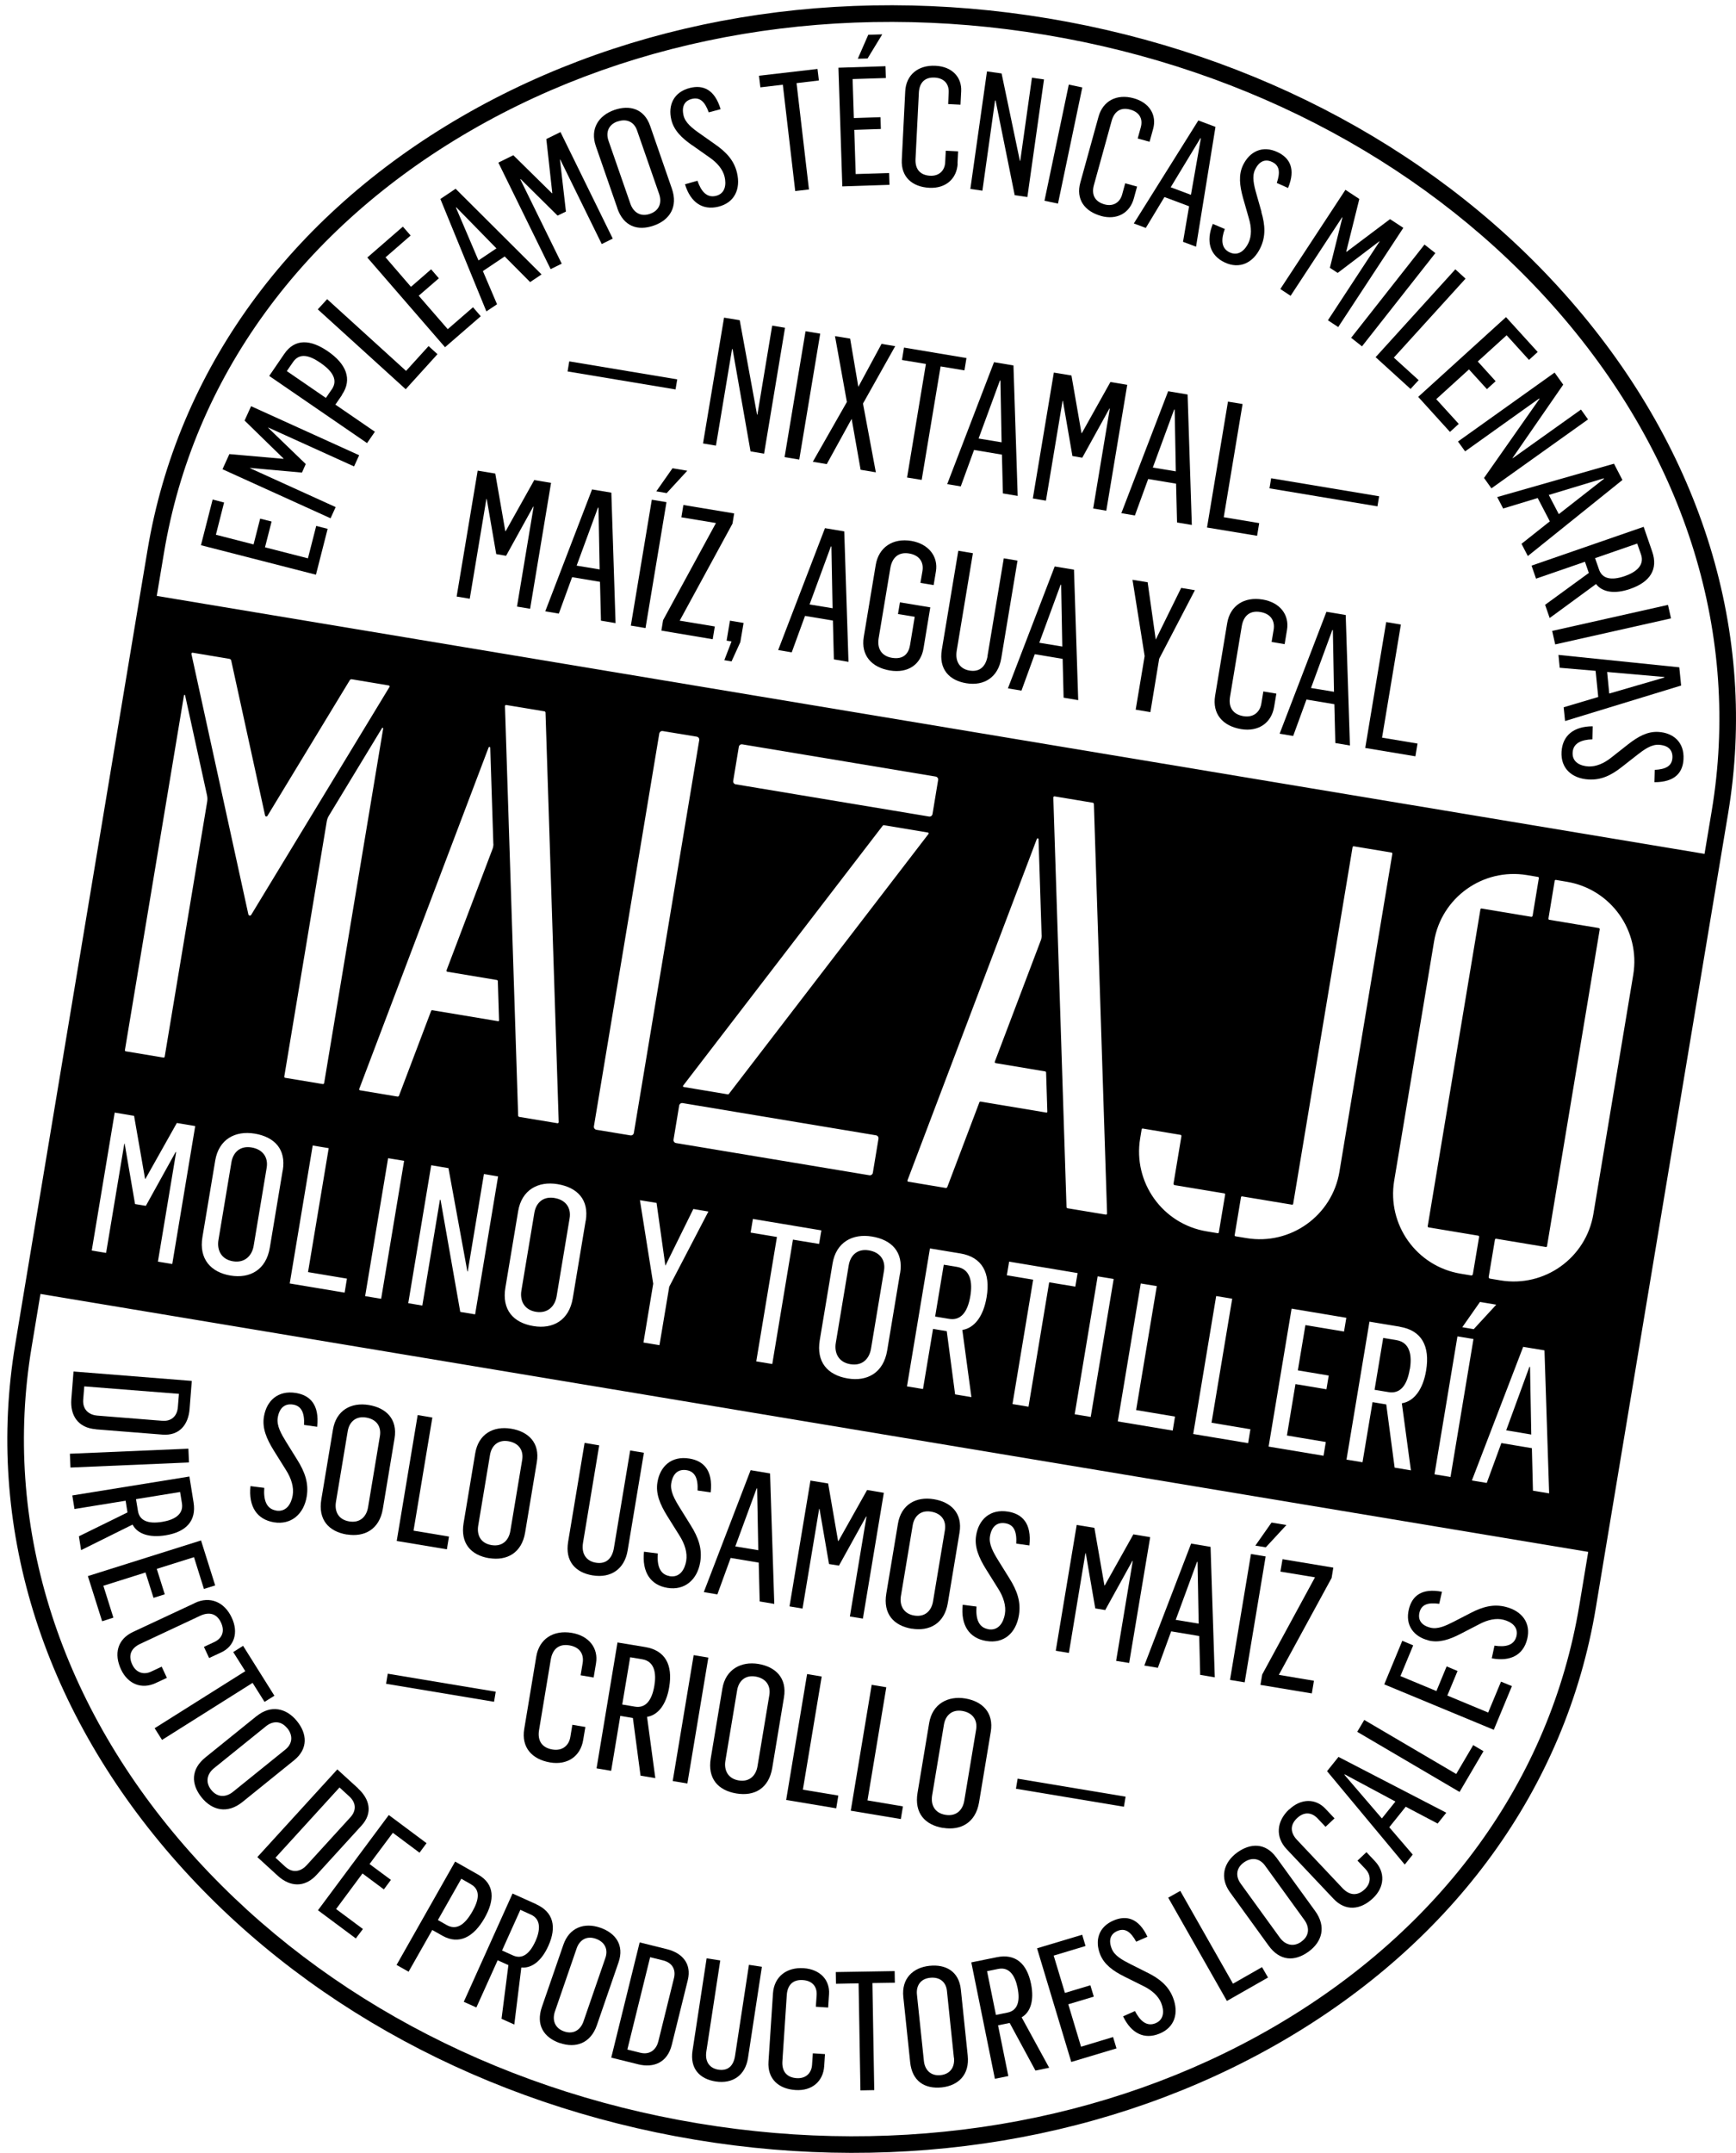 <svg width="167" height="207" viewBox="0 0 167 207" fill="none" xmlns="http://www.w3.org/2000/svg">
<g id="Group">
<path id="Vector" d="M26.558 145.237C25.593 145.076 25.339 144.179 25.424 143.061L24.095 142.892C23.892 144.847 24.713 146.1 26.355 146.371C27.997 146.642 29.224 145.592 29.504 143.899C29.715 142.63 29.343 141.538 28.564 140.31L27.548 138.677C27.041 137.856 26.592 137.068 26.719 136.307C26.88 135.342 27.421 134.927 28.2 135.054C28.979 135.181 29.309 135.816 29.25 137.009L30.511 137.187C30.748 135.045 29.808 134.157 28.471 133.936C26.719 133.649 25.635 134.707 25.39 136.213C25.204 137.314 25.644 138.347 26.329 139.455L27.489 141.309C28.031 142.147 28.285 143.01 28.158 143.772C28.022 144.585 27.548 145.414 26.55 145.245L26.558 145.237Z" fill="black"/>
<path id="Vector_2" d="M33.365 147.539C35.067 147.818 36.497 147.048 36.827 145.084L37.953 138.313C38.266 136.442 37.132 135.367 35.49 135.096C33.772 134.808 32.333 135.604 32.028 137.466L30.911 144.17C30.589 146.109 31.605 147.251 33.365 147.548V147.539ZM33.45 137.61C33.594 136.747 34.203 136.129 35.219 136.298C36.235 136.467 36.692 137.17 36.548 138.076L35.405 144.932C35.261 145.795 34.66 146.464 33.594 146.286C32.527 146.109 32.172 145.296 32.316 144.416L33.45 137.61Z" fill="black"/>
<path id="Vector_3" d="M43.192 147.742L39.781 147.175L41.592 136.298L40.179 136.061L38.164 148.165L42.989 148.969L43.192 147.742Z" fill="black"/>
<path id="Vector_4" d="M47.053 149.816C48.754 150.095 50.185 149.325 50.515 147.361L51.641 140.59C51.954 138.719 50.82 137.644 49.178 137.373C47.459 137.085 46.02 137.881 45.715 139.743L44.598 146.447C44.276 148.385 45.292 149.528 47.053 149.824V149.816ZM47.138 139.887C47.281 139.024 47.891 138.406 48.907 138.575C49.905 138.744 50.379 139.447 50.236 140.353L49.093 147.209C48.949 148.072 48.348 148.741 47.281 148.563C46.215 148.385 45.859 147.573 46.003 146.693L47.138 139.887Z" fill="black"/>
<path id="Vector_5" d="M57.016 151.475C58.768 151.763 60.08 150.866 60.376 149.088L61.942 139.684L60.621 139.464L59.055 148.851C58.895 149.799 58.353 150.425 57.32 150.256C56.491 150.121 55.898 149.494 56.084 148.343L57.642 138.973L56.237 138.736L54.654 148.242C54.341 150.129 55.365 151.204 57.007 151.475H57.016Z" fill="black"/>
<path id="Vector_6" d="M64.413 151.543C63.449 151.382 63.195 150.485 63.279 149.367L61.95 149.198C61.747 151.153 62.568 152.406 64.21 152.677C65.853 152.948 67.08 151.898 67.359 150.205C67.571 148.936 67.198 147.844 66.42 146.616L65.404 144.983C64.896 144.162 64.447 143.375 64.574 142.613C64.735 141.648 65.277 141.233 66.056 141.36C66.834 141.487 67.165 142.122 67.105 143.315L68.367 143.493C68.603 141.351 67.664 140.463 66.326 140.243C64.574 139.955 63.491 141.013 63.245 142.52C63.059 143.62 63.499 144.653 64.185 145.762L65.345 147.615C65.886 148.453 66.14 149.317 66.013 150.078C65.878 150.891 65.404 151.721 64.405 151.551L64.413 151.543Z" fill="black"/>
<path id="Vector_7" d="M70.304 149.799L72.987 150.248L73.08 153.98L74.485 154.217L74.079 141.673L72.208 141.36L67.705 153.083L69.009 153.303L70.287 149.799H70.304ZM72.784 143.112H72.835L72.945 149.054L70.735 148.69L72.784 143.12V143.112Z" fill="black"/>
<path id="Vector_8" d="M78.802 145.076L78.836 145.084L79.75 150.383L80.706 150.536L83.322 145.812L83.356 145.821L81.756 155.428L83.009 155.631L85.023 143.535L83.415 143.264L80.656 148.174H80.622L79.665 142.638L77.964 142.359L75.949 154.455L77.202 154.666L78.802 145.076Z" fill="black"/>
<path id="Vector_9" d="M87.715 156.596C89.416 156.875 90.847 156.105 91.177 154.141L92.303 147.37C92.616 145.499 91.482 144.424 89.84 144.153C88.121 143.865 86.682 144.661 86.378 146.523L85.26 153.227C84.939 155.166 85.954 156.308 87.715 156.605V156.596ZM87.8 146.659C87.944 145.795 88.553 145.177 89.569 145.347C90.585 145.516 91.042 146.219 90.898 147.124L89.755 153.981C89.611 154.844 89.01 155.513 87.944 155.335C86.911 155.166 86.522 154.345 86.665 153.464L87.8 146.659Z" fill="black"/>
<path id="Vector_10" d="M95.072 156.647C94.107 156.486 93.853 155.589 93.938 154.471L92.609 154.302C92.405 156.257 93.227 157.51 94.869 157.781C96.587 158.069 97.738 157.002 98.017 155.309C98.229 154.04 97.857 152.948 97.078 151.72L96.062 150.087C95.554 149.266 95.106 148.479 95.233 147.717C95.393 146.752 95.935 146.337 96.714 146.464C97.526 146.599 97.823 147.226 97.763 148.419L99.025 148.597C99.262 146.455 98.322 145.567 96.985 145.347C95.233 145.059 94.149 146.117 93.904 147.624C93.717 148.724 94.158 149.757 94.843 150.866L96.003 152.719C96.545 153.557 96.799 154.421 96.671 155.182C96.536 155.995 96.062 156.825 95.063 156.655L95.072 156.647Z" fill="black"/>
<path id="Vector_11" d="M104.415 149.342L104.449 149.35L105.363 154.649L106.32 154.81L108.935 150.078L108.969 150.087L107.369 159.694L108.622 159.897L110.645 147.801L109.028 147.53L106.277 152.44H106.243L105.278 146.904L103.577 146.625L101.562 158.721L102.824 158.932L104.415 149.342Z" fill="black"/>
<path id="Vector_12" d="M112.679 156.858L115.362 157.307L115.455 161.04L116.86 161.277L116.454 148.732L114.583 148.419L110.08 160.143L111.384 160.363L112.662 156.858H112.679ZM115.15 150.171H115.201L115.311 156.114L113.102 155.75L115.15 150.18V150.171Z" fill="black"/>
<path id="Vector_13" d="M123.75 146.633L122.319 146.396L120.762 148.614L121.769 148.775L123.75 146.633Z" fill="black"/>
<path id="Vector_14" d="M120.341 149.419L118.324 161.525L119.735 161.761L121.753 149.654L120.341 149.419Z" fill="black"/>
<path id="Vector_15" d="M126.398 161.607L123.021 161.04L128.1 151.72L128.261 150.73L123.377 149.917L123.173 151.111L126.5 151.661L121.421 161.006L121.252 162.005L126.195 162.826L126.398 161.607Z" fill="black"/>
<path id="Vector_16" d="M37.302 160.929L37.141 161.897L47.527 163.628L47.689 162.659L37.302 160.929Z" fill="black"/>
<path id="Vector_17" d="M52.918 169.462C54.585 169.742 55.846 168.87 56.1 167.304L56.312 166.051L55.059 165.839L54.864 167.024C54.729 167.82 54.111 168.379 53.146 168.218C52.181 168.057 51.673 167.414 51.859 166.33L52.985 159.559C53.138 158.661 53.679 158.018 54.78 158.204C55.779 158.374 56.193 159.051 56.049 159.914L55.855 161.082L57.108 161.294L57.336 159.923C57.573 158.501 56.693 157.29 55 157.002C53.214 156.706 51.868 157.595 51.589 159.279L50.429 166.254C50.141 168.006 51.165 169.166 52.926 169.462H52.918Z" fill="black"/>
<path id="Vector_18" d="M59.681 164.984L60.883 165.188L61.619 170.732L63.041 170.969L62.245 165.077C63.286 164.917 64.099 163.918 64.378 162.208C64.734 160.066 63.989 158.687 62.068 158.365L59.401 157.925L57.387 170.029L58.792 170.266L59.672 164.984H59.681ZM60.62 159.347L61.788 159.542C62.973 159.736 63.151 160.904 62.948 162.089C62.703 163.545 62.076 164.265 61.077 164.096L59.858 163.892L60.62 159.347Z" fill="black"/>
<path id="Vector_19" d="M66.73 159.144L64.713 171.25L66.124 171.485L68.141 159.379L66.73 159.144Z" fill="black"/>
<path id="Vector_20" d="M74.29 169.979L75.416 163.207C75.729 161.336 74.595 160.261 72.953 159.99C71.311 159.719 69.796 160.498 69.491 162.36L68.374 169.064C68.052 171.003 69.068 172.145 70.828 172.442C72.589 172.738 73.96 171.951 74.29 169.987V169.979ZM72.868 169.835C72.724 170.698 72.123 171.367 71.057 171.189C70.024 171.02 69.635 170.199 69.779 169.318L70.913 162.513C71.057 161.649 71.666 161.031 72.682 161.201C73.681 161.37 74.155 162.073 74.011 162.978L72.868 169.835Z" fill="black"/>
<path id="Vector_21" d="M79.047 161.201L77.641 160.964L75.627 173.068L80.443 173.872L80.646 172.645L77.235 172.078L79.047 161.201Z" fill="black"/>
<path id="Vector_22" d="M83.856 161.996L81.842 174.101L86.658 174.905L86.861 173.686L83.45 173.11L85.261 162.233L83.856 161.996Z" fill="black"/>
<path id="Vector_23" d="M90.721 175.751C92.422 176.031 93.853 175.26 94.183 173.297L95.309 166.525C95.622 164.654 94.488 163.579 92.845 163.308C91.203 163.038 89.688 163.816 89.383 165.679L88.266 172.382C87.945 174.321 88.96 175.464 90.721 175.76V175.751ZM90.805 165.822C90.949 164.959 91.559 164.341 92.575 164.51C93.573 164.68 94.047 165.382 93.903 166.288L92.761 173.144C92.617 174.008 92.016 174.676 90.949 174.499C89.883 174.321 89.527 173.508 89.671 172.628L90.805 165.822Z" fill="black"/>
<path id="Vector_24" d="M97.894 171.021L97.732 171.989L108.119 173.72L108.28 172.752L97.894 171.021Z" fill="black"/>
<path id="Vector_25" d="M9.232 137.432L15.631 137.94C17.256 138.067 18.12 136.984 18.238 135.477L18.45 132.777L7.073 131.871L6.862 134.538C6.743 136.07 7.48 137.289 9.232 137.424V137.432ZM17.214 134.021L17.112 135.282C17.036 136.273 16.376 136.671 15.614 136.611L9.359 136.112C8.69 136.061 7.92 135.646 8.005 134.563L8.106 133.302L17.223 134.021H17.214Z" fill="black"/>
<path id="Vector_26" d="M18.122 139.291L6.723 139.778L6.779 141.106L18.179 140.618L18.122 139.291Z" fill="black"/>
<path id="Vector_27" d="M7.167 145.093L12.085 144.297L12.262 145.423L7.59 147.717L7.802 149.046L12.753 146.591C13.202 147.463 14.319 147.878 15.919 147.624C17.908 147.302 18.907 146.235 18.619 144.449L18.221 141.969L6.955 143.789L7.167 145.101V145.093ZM17.324 143.451L17.502 144.543C17.68 145.651 16.706 146.151 15.597 146.329C14.235 146.549 13.422 146.21 13.27 145.279L13.083 144.145L17.316 143.459L17.324 143.451Z" fill="black"/>
<path id="Vector_28" d="M9.824 155.885L10.908 155.538L9.943 152.474L13.997 151.196L14.768 153.634L15.851 153.295L15.081 150.849L18.661 149.723L19.618 152.779L20.701 152.44L19.338 148.115L8.453 151.543L9.824 155.885Z" fill="black"/>
<path id="Vector_29" d="M18.746 154.133L12.787 156.918C11.297 157.62 10.941 159.017 11.644 160.524C12.313 161.946 13.642 162.454 14.979 161.827L16.054 161.328L15.555 160.253L14.539 160.727C13.862 161.048 13.1 160.871 12.719 160.041C12.33 159.212 12.558 158.492 13.489 158.06L19.271 155.352C20.041 154.996 20.82 155.072 21.26 156.012C21.658 156.867 21.353 157.536 20.616 157.883L19.618 158.348L20.117 159.423L21.294 158.873C22.512 158.306 22.978 156.994 22.292 155.538C21.581 154.014 20.185 153.447 18.746 154.124V154.133Z" fill="black"/>
<path id="Vector_30" d="M22.436 158.848L23.595 160.684L14.877 166.169L15.588 167.295L24.298 161.81L25.449 163.638L26.397 163.046L23.384 158.247L22.436 158.848Z" fill="black"/>
<path id="Vector_31" d="M24.696 164.993L19.778 168.963C18.356 170.105 18.356 171.528 19.397 172.831C20.404 174.075 21.877 174.431 23.325 173.263L28.293 169.251C29.665 168.142 29.546 166.694 28.573 165.492C27.557 164.231 26.067 163.893 24.696 165.001V164.993ZM27.633 166.161C28.226 166.897 28.116 167.685 27.455 168.218L22.419 172.281C21.784 172.797 20.954 172.89 20.32 172.103C19.71 171.341 19.939 170.537 20.59 170.012L25.585 165.983C26.219 165.467 27.023 165.416 27.625 166.169L27.633 166.161Z" fill="black"/>
<path id="Vector_32" d="M34.448 171.951L32.45 170.131L24.756 178.562L26.728 180.364C27.862 181.397 29.276 181.558 30.461 180.263L34.786 175.523C35.887 174.312 35.557 172.975 34.439 171.959L34.448 171.951ZM33.72 174.719L29.488 179.357C29.03 179.857 28.235 180.212 27.431 179.476L26.5 178.621L32.662 171.866L33.593 172.721C34.329 173.39 34.236 174.152 33.72 174.719Z" fill="black"/>
<path id="Vector_33" d="M37.791 176.225L40.356 178.138L41.033 177.224L37.402 174.516L30.588 183.674L34.228 186.383L34.913 185.477L32.332 183.556L34.871 180.136L36.928 181.668L37.605 180.754L35.548 179.23L37.791 176.225Z" fill="black"/>
<path id="Vector_34" d="M38.147 188.931L39.306 189.582L41.583 185.57L42.556 186.12C44.156 187.026 45.578 186.247 46.62 184.41C47.593 182.701 47.61 181.169 46.01 180.254L43.784 178.993L38.155 188.922L38.147 188.931ZM45.291 181.169C46.239 181.702 46.078 182.667 45.451 183.776C44.69 185.113 43.894 185.612 42.971 185.096L42.125 184.614L44.376 180.644L45.299 181.169H45.291Z" fill="black"/>
<path id="Vector_35" d="M51.599 183.098L49.305 182.066L44.615 192.477L45.826 193.019L47.874 188.482L48.907 188.947L48.246 194.111L49.474 194.661L50.151 189.176C51.124 189.278 52.089 188.575 52.75 187.102C53.579 185.265 53.232 183.843 51.581 183.098H51.599ZM51.505 186.654C50.938 187.906 50.21 188.406 49.347 188.016L48.297 187.542L50.058 183.632L51.065 184.089C52.089 184.546 51.962 185.638 51.505 186.662V186.654Z" fill="black"/>
<path id="Vector_36" d="M53.865 196.439C55.38 196.963 56.819 196.472 57.42 194.72L59.502 188.685C60.078 187.018 59.206 185.858 57.742 185.35C56.209 184.825 54.77 185.325 54.195 186.992L52.13 192.968C51.537 194.695 52.29 195.897 53.856 196.447L53.865 196.439ZM53.382 193.408L55.473 187.339C55.735 186.569 56.396 186.095 57.301 186.408C58.19 186.713 58.52 187.441 58.241 188.245L56.133 194.356C55.871 195.127 55.211 195.651 54.263 195.321C53.34 195 53.111 194.196 53.382 193.408Z" fill="black"/>
<path id="Vector_37" d="M61.391 198.487C62.881 198.851 64.201 198.326 64.624 196.616L66.165 190.386C66.554 188.804 65.623 187.779 64.159 187.415L61.535 186.764L58.801 197.844L61.399 198.487H61.391ZM62.542 188.186L63.77 188.49C64.734 188.727 65.022 189.438 64.836 190.192L63.329 196.286C63.169 196.938 62.635 197.632 61.577 197.37L60.35 197.065L62.542 188.186Z" fill="black"/>
<path id="Vector_38" d="M72.047 188.922L70.71 197.674C70.575 198.563 70.084 199.147 69.119 199.003C68.34 198.885 67.781 198.318 67.951 197.234L69.288 188.499L67.976 188.296L66.622 197.158C66.351 198.91 67.316 199.901 68.856 200.138C70.49 200.383 71.7 199.537 71.954 197.878L73.292 189.108L72.056 188.922H72.047Z" fill="black"/>
<path id="Vector_39" d="M79.379 197.505L78.194 197.429L78.118 198.546C78.067 199.3 77.551 199.875 76.636 199.816C75.722 199.757 75.197 199.207 75.265 198.182L75.688 191.809C75.748 190.962 76.188 190.319 77.229 190.387C78.168 190.446 78.617 191.038 78.558 191.851L78.482 192.951L79.667 193.028L79.751 191.732C79.836 190.395 78.913 189.354 77.314 189.244C75.638 189.134 74.469 190.082 74.359 191.665L73.928 198.225C73.818 199.867 74.876 200.857 76.535 200.959C78.101 201.06 79.184 200.138 79.286 198.673L79.362 197.488L79.379 197.505Z" fill="black"/>
<path id="Vector_40" d="M86.065 189.523L80.402 189.616L80.419 190.742L82.595 190.7L82.772 200.993L84.101 200.967L83.924 190.674L86.082 190.641L86.065 189.523Z" fill="black"/>
<path id="Vector_41" d="M89.418 189.015C87.81 189.184 86.718 190.251 86.896 191.995L87.556 198.284C87.742 200.095 88.936 200.874 90.595 200.705C92.186 200.535 93.287 199.494 93.092 197.641L92.432 191.292C92.246 189.54 90.967 188.854 89.427 189.015H89.418ZM91.772 197.861C91.856 198.673 91.484 199.418 90.485 199.528C89.511 199.63 88.961 198.995 88.877 198.165L88.208 191.783C88.123 190.97 88.513 190.268 89.469 190.166C90.409 190.065 91.01 190.581 91.094 191.428L91.763 197.861H91.772Z" fill="black"/>
<path id="Vector_42" d="M97.001 199.621L96.011 194.737L97.128 194.509L99.608 199.088L100.929 198.817L98.279 193.967C99.126 193.485 99.507 192.35 99.185 190.759C98.787 188.778 97.678 187.83 95.901 188.186L93.438 188.685L95.706 199.875L97.01 199.613L97.001 199.621ZM94.953 189.532L96.036 189.312C97.136 189.091 97.67 190.039 97.89 191.14C98.161 192.486 97.856 193.315 96.933 193.51L95.808 193.738L94.953 189.532Z" fill="black"/>
<path id="Vector_43" d="M103.994 196.794L102.767 192.714L105.221 191.978L104.891 190.886L102.445 191.622L101.362 188.033L104.426 187.111L104.104 186.027L99.762 187.331L103.054 198.259L107.405 196.955L107.075 195.863L103.994 196.794Z" fill="black"/>
<path id="Vector_44" d="M110.35 189.659L108.75 188.854C107.946 188.448 107.209 188.042 106.947 187.373C106.608 186.527 106.837 185.934 107.514 185.655C108.225 185.367 108.767 185.723 109.3 186.696L110.383 186.222C109.528 184.411 108.36 184.157 107.184 184.631C105.652 185.249 105.305 186.611 105.838 187.932C106.227 188.897 107.074 189.506 108.157 190.048L109.977 190.954C110.815 191.36 111.433 191.919 111.704 192.587C111.992 193.298 112.017 194.187 111.145 194.543C110.299 194.881 109.664 194.297 109.181 193.366L108.039 193.874C108.826 195.524 110.087 196.125 111.526 195.541C113.024 194.94 113.422 193.535 112.83 192.046C112.381 190.928 111.551 190.251 110.341 189.65L110.35 189.659Z" fill="black"/>
<path id="Vector_45" d="M118.027 192.393L121.98 190.141L121.404 189.142L118.611 190.734L113.54 181.812L112.381 182.464L118.027 192.393Z" fill="black"/>
<path id="Vector_46" d="M122.768 178.587C121.735 177.165 120.288 177.207 119.027 178.113C117.715 179.061 117.3 180.534 118.332 181.956L122.04 187.077C123.115 188.558 124.528 188.634 125.883 187.652C127.178 186.713 127.61 185.257 126.518 183.75L122.768 178.579V178.587ZM125.197 186.688C124.41 187.263 123.614 186.984 123.123 186.315L119.357 181.118C118.874 180.458 118.866 179.653 119.644 179.086C120.406 178.536 121.185 178.68 121.684 179.366L125.477 184.605C125.959 185.265 126.01 186.103 125.189 186.688H125.197Z" fill="black"/>
<path id="Vector_47" d="M124.002 173.982C122.783 175.133 122.682 176.64 123.765 177.791L128.285 182.574C129.419 183.776 130.858 183.666 132.069 182.523C133.212 181.448 133.271 180.017 132.264 178.951L131.451 178.088L130.588 178.9L131.358 179.713C131.874 180.263 131.942 181.033 131.282 181.66C130.621 182.286 129.86 182.294 129.157 181.558L124.772 176.911C124.188 176.293 124.019 175.531 124.772 174.82C125.458 174.168 126.194 174.253 126.753 174.846L127.515 175.65L128.378 174.837L127.49 173.898C126.567 172.924 125.17 172.89 124.011 173.991L124.002 173.982Z" fill="black"/>
<path id="Vector_48" d="M135.905 178.324L133.645 175.692L135.227 173.72L138.3 175.336L139.13 174.295L128.761 168.929L127.66 170.3L135.134 179.281L135.905 178.316V178.324ZM129.336 170.647L129.37 170.613L134.237 173.22L132.934 174.846L129.336 170.656V170.647Z" fill="black"/>
<path id="Vector_49" d="M142.709 168.379L141.719 167.795L140.085 170.571L131.24 165.374L130.562 166.516L140.407 172.298L142.709 168.379Z" fill="black"/>
<path id="Vector_50" d="M145.444 162.123L144.395 161.692L143.159 164.663L139.231 163.029L140.213 160.668L139.163 160.227L138.182 162.597L134.72 161.158L135.947 158.204L134.897 157.764L133.162 161.954L143.7 166.322L145.444 162.123Z" fill="black"/>
<path id="Vector_51" d="M137.41 157.73C138.418 157.984 139.408 157.663 140.492 157.104L142.294 156.173C143.116 155.733 143.937 155.563 144.631 155.741C145.376 155.927 146.104 156.427 145.875 157.341C145.646 158.221 144.8 158.391 143.767 158.23L143.505 159.449C145.299 159.787 146.527 159.127 146.908 157.62C147.305 156.054 146.408 154.903 144.859 154.505C143.7 154.209 142.658 154.471 141.456 155.098L139.865 155.919C139.069 156.325 138.299 156.681 137.605 156.503C136.725 156.283 136.378 155.75 136.555 155.03C136.742 154.285 137.343 154.057 138.452 154.209L138.714 153.049C136.75 152.669 135.853 153.464 135.54 154.692C135.133 156.291 136.031 157.375 137.41 157.722V157.73Z" fill="black"/>
<path id="Vector_52" d="M54.761 34.746L54.6 35.715L64.986 37.445L65.148 36.477L54.761 34.746Z" fill="black"/>
<path id="Vector_53" d="M75.518 31.515L74.282 31.312L72.86 39.87L72.826 39.862L71.159 30.788L69.652 30.542L67.629 42.638L68.873 42.85L70.422 33.564L70.473 33.572L72.2 43.4L73.503 43.62L75.518 31.515Z" fill="black"/>
<path id="Vector_54" d="M77.492 31.848L75.475 43.955L76.886 44.19L78.903 32.083L77.492 31.848Z" fill="black"/>
<path id="Vector_55" d="M84.804 33.065L82.57 37.195L81.782 32.557L80.326 32.32L81.469 38.651L78.193 44.398L79.531 44.627L81.926 40.276L82.79 45.169L84.254 45.414L83.018 38.803L86.116 33.285L84.804 33.065Z" fill="black"/>
<path id="Vector_56" d="M87.258 45.914L88.664 46.142L90.484 35.231L92.777 35.612L92.972 34.427L86.962 33.42L86.768 34.614L89.07 34.994L87.258 45.914Z" fill="black"/>
<path id="Vector_57" d="M96.494 47.446L97.899 47.683L97.493 35.138L95.622 34.825L91.119 46.549L92.423 46.769L93.701 43.264L96.384 43.713L96.477 47.446H96.494ZM94.141 42.156L96.189 36.586H96.24L96.35 42.528L94.141 42.164V42.156Z" fill="black"/>
<path id="Vector_58" d="M102.216 38.55H102.25L103.165 43.848L104.113 44.009L106.728 39.278L106.762 39.286L105.162 48.893L106.423 49.105L108.438 37.001L106.821 36.73L104.07 41.648L104.036 41.639L103.071 36.103L101.378 35.824L99.356 47.928L100.617 48.14L102.216 38.55Z" fill="black"/>
<path id="Vector_59" d="M113.246 50.239L114.651 50.476L114.245 37.932L112.374 37.618L107.871 49.342L109.175 49.562L110.453 46.058L113.136 46.506L113.229 50.239H113.246ZM110.901 44.949L112.95 39.379H113.001L113.111 45.321L110.901 44.957V44.949Z" fill="black"/>
<path id="Vector_60" d="M121.133 50.298L117.722 49.731L119.533 38.846L118.128 38.617L116.113 50.722L120.93 51.517L121.133 50.298Z" fill="black"/>
<path id="Vector_61" d="M122.282 45.986L122.121 46.955L132.508 48.685L132.669 47.717L122.282 45.986Z" fill="black"/>
<path id="Vector_62" d="M48.642 51.077L48.609 51.069L47.644 45.533L45.951 45.253L43.928 57.358L45.189 57.569L46.789 47.979H46.823L47.737 53.278L48.685 53.439L51.3 48.707L51.334 48.715L49.734 58.323L50.996 58.534L53.01 46.43L51.394 46.159L48.642 51.077Z" fill="black"/>
<path id="Vector_63" d="M56.956 47.056L52.453 58.78L53.757 59L55.035 55.495L57.718 55.944L57.811 59.677L59.216 59.914L58.81 47.37L56.939 47.056H56.956ZM55.475 54.378L57.523 48.809H57.574L57.684 54.751L55.475 54.387V54.378Z" fill="black"/>
<path id="Vector_64" d="M63.135 47.243L64.134 47.412L66.114 45.262L64.692 45.025L63.135 47.243Z" fill="black"/>
<path id="Vector_65" d="M62.703 48.048L60.685 60.154L62.097 60.389L64.114 48.283L62.703 48.048Z" fill="black"/>
<path id="Vector_66" d="M65.546 49.74L68.873 50.29L63.786 59.635L63.625 60.634L68.56 61.463L68.763 60.236L65.386 59.677L70.464 50.349L70.625 49.367L65.741 48.555L65.546 49.74Z" fill="black"/>
<path id="Vector_67" d="M69.898 61.599L70.372 61.675L69.678 63.478L70.372 63.596L71.218 61.742L71.531 59.897L70.219 59.677L69.898 61.599Z" fill="black"/>
<path id="Vector_68" d="M79.362 50.781L74.859 62.504L76.163 62.724L77.441 59.22L80.124 59.669L80.217 63.401L81.623 63.639L81.216 51.094L79.346 50.781H79.362ZM77.881 58.111L79.93 52.541H79.98L80.091 58.484L77.881 58.12V58.111Z" fill="black"/>
<path id="Vector_69" d="M86.394 59.042L87.994 59.305L87.545 62.022C87.41 62.834 86.927 63.435 85.802 63.249C84.82 63.088 84.363 62.377 84.523 61.379L85.649 54.624C85.802 53.71 86.352 53.032 87.469 53.219C88.417 53.38 88.883 54.031 88.739 54.895L88.544 56.046L89.814 56.257L90.034 54.937C90.271 53.515 89.34 52.296 87.664 52.008C85.878 51.712 84.523 52.635 84.244 54.319L83.093 61.243C82.805 62.995 83.829 64.172 85.607 64.468C87.359 64.756 88.587 63.884 88.841 62.335L89.492 58.399L86.572 57.916L86.386 59.034L86.394 59.042Z" fill="black"/>
<path id="Vector_70" d="M95.005 63.071C94.844 64.019 94.302 64.646 93.269 64.476C92.44 64.341 91.847 63.715 92.034 62.563L93.591 53.193L92.186 52.956L90.603 62.462C90.29 64.349 91.314 65.424 92.956 65.695C94.708 65.983 96.02 65.086 96.317 63.308L97.883 53.904L96.562 53.684L94.996 63.071H95.005Z" fill="black"/>
<path id="Vector_71" d="M101.462 54.463L96.959 66.186L98.263 66.406L99.541 62.902L102.224 63.351L102.317 67.084L103.722 67.32L103.316 54.776L101.445 54.463H101.462ZM99.981 61.793L102.029 56.224H102.08L102.19 62.166L99.981 61.802V61.793Z" fill="black"/>
<path id="Vector_72" d="M111.18 61.497L110.401 55.986L108.945 55.749L110.113 63.08L109.25 68.235L110.664 68.472L111.51 63.342L114.947 56.748L113.626 56.528L111.18 61.497Z" fill="black"/>
<path id="Vector_73" d="M121.463 57.646C119.677 57.349 118.331 58.238 118.052 59.922L116.892 66.897C116.604 68.65 117.628 69.809 119.389 70.105C121.056 70.385 122.318 69.513 122.572 67.947L122.783 66.694L121.53 66.483L121.336 67.668C121.2 68.463 120.582 69.022 119.617 68.861C118.653 68.7 118.145 68.057 118.331 66.974L119.457 60.202C119.609 59.305 120.151 58.661 121.251 58.847C122.25 59.017 122.665 59.694 122.521 60.557L122.326 61.725L123.579 61.937L123.807 60.566C124.044 59.144 123.164 57.933 121.471 57.646H121.463Z" fill="black"/>
<path id="Vector_74" d="M127.601 58.822L123.098 70.546L124.401 70.766L125.679 67.261L128.363 67.71L128.456 71.443L129.861 71.68L129.455 59.135L127.584 58.822H127.601ZM126.119 66.144L128.168 60.574H128.219L128.329 66.516L126.119 66.152V66.144Z" fill="black"/>
<path id="Vector_75" d="M134.762 60.05L133.349 59.812L131.334 71.917L136.159 72.721L136.362 71.494L132.951 70.926L134.762 60.05Z" fill="black"/>
<path id="Vector_76" d="M29.623 53.684L25.492 52.626L26.127 50.146L25.027 49.867L24.392 52.347L20.769 51.416L21.556 48.318L20.456 48.03L19.33 52.423L30.393 55.259L31.519 50.849L30.419 50.569L29.623 53.684Z" fill="black"/>
<path id="Vector_77" d="M23.529 40.437L27.279 44.094L27.27 44.119L22.064 43.662L21.404 45.118L31.799 49.833L32.29 48.758L24.054 45.017L24.062 44.991L29.048 45.44L29.412 44.619L25.797 41.131L25.806 41.106L34.059 44.847L34.55 43.772L24.155 39.057L23.529 40.437Z" fill="black"/>
<path id="Vector_78" d="M32.89 37.965C33.931 36.45 33.279 34.969 31.536 33.776C29.911 32.658 28.387 32.506 27.346 34.029L25.898 36.146L35.311 42.604L36.064 41.512L32.264 38.905L32.899 37.982L32.89 37.965ZM31.9 37.458L31.35 38.262L27.591 35.68L28.192 34.808C28.81 33.911 29.75 34.148 30.808 34.876C32.078 35.748 32.509 36.586 31.908 37.458H31.9Z" fill="black"/>
<path id="Vector_79" d="M39.062 35.663L31.47 28.765L30.572 29.746L39.028 37.424L42.084 34.055L41.229 33.276L39.062 35.663Z" fill="black"/>
<path id="Vector_80" d="M43.072 31.651L40.279 28.434L42.218 26.759L41.473 25.895L39.534 27.579L37.088 24.744L39.501 22.645L38.756 21.79L35.336 24.761L42.81 33.386L46.247 30.407L45.502 29.543L43.072 31.651Z" fill="black"/>
<path id="Vector_81" d="M48.551 24.659L50.997 27.122L52.097 26.386L43.828 18.15L42.363 19.132L46.79 29.941L47.814 29.256L46.452 26.064L48.551 24.659ZM43.853 19.961L43.895 19.936L47.755 23.881L46.028 25.04L43.861 19.961H43.853Z" fill="black"/>
<path id="Vector_82" d="M54.036 25.353L50.049 17.236L50.083 17.219L53.638 20.732L54.442 20.342L53.867 15.348L53.892 15.331L57.887 23.466L58.945 22.941L53.917 12.699L52.555 13.368L53.13 18.573L53.105 18.59L49.38 14.925L47.941 15.636L52.969 25.878L54.036 25.353Z" fill="black"/>
<path id="Vector_83" d="M59.386 20.029C59.986 21.756 61.324 22.238 62.898 21.688C64.413 21.163 65.243 19.894 64.634 18.142L62.543 12.106C61.967 10.439 60.562 10.066 59.098 10.574C57.574 11.107 56.745 12.394 57.32 14.053L59.394 20.029H59.386ZM59.411 11.683C60.3 11.37 61.011 11.742 61.282 12.538L63.406 18.649C63.677 19.42 63.482 20.232 62.526 20.562C61.603 20.884 60.926 20.393 60.647 19.606L58.539 13.537C58.268 12.767 58.497 11.996 59.403 11.675L59.411 11.683Z" fill="black"/>
<path id="Vector_84" d="M66.571 13.952L68.23 15.12C69.001 15.645 69.534 16.288 69.703 16.99C69.881 17.735 69.779 18.616 68.865 18.836C67.976 19.047 67.434 18.37 67.096 17.38L65.894 17.718C66.427 19.471 67.587 20.241 69.094 19.877C70.668 19.496 71.269 18.167 70.897 16.61C70.617 15.441 69.898 14.646 68.789 13.875L67.325 12.843C66.588 12.326 65.928 11.81 65.759 11.116C65.547 10.227 65.86 9.677 66.571 9.508C67.316 9.33 67.799 9.753 68.179 10.803L69.322 10.498C68.746 8.577 67.621 8.153 66.393 8.45C64.794 8.839 64.243 10.134 64.582 11.522C64.828 12.538 65.572 13.258 66.571 13.96V13.952Z" fill="black"/>
<path id="Vector_85" d="M75.306 8.145L76.499 18.37L77.82 18.218L76.626 7.993L78.776 7.739L78.641 6.63L73.012 7.282L73.147 8.399L75.306 8.145Z" fill="black"/>
<path id="Vector_86" d="M84.871 3.303L83.525 3.346L82.518 5.648L83.457 5.623L84.871 3.303Z" fill="black"/>
<path id="Vector_87" d="M85.566 17.769L85.532 16.635L82.315 16.736L82.18 12.487L84.736 12.403L84.702 11.268L82.138 11.353L82.019 7.603L85.219 7.502L85.185 6.367L80.656 6.511L81.029 17.922L85.566 17.769Z" fill="black"/>
<path id="Vector_88" d="M92.109 15.738L92.168 14.553L90.983 14.493L90.924 15.611C90.89 16.364 90.374 16.948 89.468 16.897C88.562 16.846 88.02 16.313 88.071 15.289L88.393 8.907C88.435 8.06 88.867 7.408 89.908 7.459C90.848 7.51 91.305 8.094 91.262 8.907L91.212 10.007L92.397 10.066L92.464 8.771C92.532 7.425 91.593 6.401 89.993 6.325C88.317 6.24 87.157 7.205 87.081 8.788L86.751 15.357C86.666 17.007 87.741 17.972 89.409 18.057C90.975 18.133 92.05 17.193 92.126 15.721L92.109 15.738Z" fill="black"/>
<path id="Vector_89" d="M94.505 18.336L95.724 9.66L95.775 9.669L97.612 18.768L98.831 18.946L100.431 7.637L99.271 7.476L98.145 15.467H98.111L96.351 7.062L94.945 6.867L93.346 18.167L94.505 18.336Z" fill="black"/>
<path id="Vector_90" d="M102.816 8.136L100.477 19.303L101.777 19.576L104.116 8.408L102.816 8.136Z" fill="black"/>
<path id="Vector_91" d="M105.914 20.765C107.429 21.18 108.682 20.503 109.071 19.081L109.385 17.938L108.242 17.625L107.946 18.709C107.743 19.437 107.116 19.894 106.244 19.648C105.364 19.403 104.958 18.759 105.237 17.777L106.938 11.624C107.167 10.803 107.726 10.261 108.733 10.54C109.647 10.794 109.96 11.463 109.74 12.25L109.444 13.317L110.587 13.63L110.934 12.377C111.289 11.082 110.595 9.872 109.055 9.448C107.438 9 106.1 9.694 105.677 11.217L103.925 17.557C103.485 19.149 104.323 20.325 105.931 20.765H105.914Z" fill="black"/>
<path id="Vector_92" d="M113.812 23.254L115.057 23.72L116.927 12.2L115.277 11.582L109.072 21.485L110.223 21.917L112.018 18.946L114.388 19.834L113.804 23.254H113.812ZM114.566 18.734L112.619 18.006L115.48 13.283L115.522 13.3L114.566 18.734Z" fill="black"/>
<path id="Vector_93" d="M121.353 20.368L120.862 18.641C120.616 17.778 120.422 16.956 120.735 16.313C121.124 15.492 121.717 15.255 122.385 15.577C123.079 15.907 123.181 16.542 122.825 17.591L123.909 18.074C124.671 16.22 124.061 15.187 122.919 14.637C121.429 13.926 120.193 14.595 119.575 15.882C119.126 16.821 119.253 17.854 119.575 19.022L120.134 20.977C120.405 21.866 120.413 22.704 120.1 23.356C119.77 24.05 119.135 24.668 118.28 24.261C117.459 23.872 117.459 23 117.823 22.018L116.672 21.527C115.986 23.22 116.401 24.558 117.798 25.226C119.253 25.921 120.565 25.269 121.251 23.821C121.767 22.738 121.717 21.663 121.336 20.368H121.353Z" fill="black"/>
<path id="Vector_94" d="M129.115 20.884L129.14 20.901L127.93 25.751L128.683 26.242L132.687 23.203L132.712 23.22L127.743 30.796L128.734 31.448L134.997 21.908L133.719 21.07L129.529 24.219L129.504 24.202L130.765 19.132L129.428 18.252L123.164 27.791L124.154 28.443L129.115 20.884Z" fill="black"/>
<path id="Vector_95" d="M137.034 23.514L129.977 32.48L131.021 33.302L138.079 24.336L137.034 23.514Z" fill="black"/>
<path id="Vector_96" d="M140.983 26.792L140.001 25.895L132.332 34.343L135.692 37.398L136.471 36.552L134.084 34.385L140.983 26.792Z" fill="black"/>
<path id="Vector_97" d="M140.33 40.759L138.163 38.38L141.312 35.519L143.039 37.415L143.877 36.654L142.158 34.758L144.935 32.235L147.085 34.605L147.923 33.843L144.875 30.491L136.428 38.16L139.483 41.529L140.33 40.759Z" fill="black"/>
<path id="Vector_98" d="M152.089 39.379L145.521 44.06L145.504 44.035L150.379 36.984L149.55 35.824L140.256 42.452L140.941 43.4L148.069 38.313L148.094 38.355L142.761 45.956L143.472 46.955L152.766 40.327L152.089 39.379Z" fill="black"/>
<path id="Vector_99" d="M144.605 48.893L147.923 47.886L149.091 50.129L146.366 52.288L146.975 53.464L156.074 46.151L155.262 44.585L144.029 47.793L144.596 48.885L144.605 48.893ZM154.28 45.99L154.305 46.032L149.954 49.435L148.99 47.59L154.28 45.99Z" fill="black"/>
<path id="Vector_100" d="M147.764 55.639L152.47 54.014L152.842 55.089L148.636 58.153L149.076 59.423L153.537 56.156C154.129 56.934 155.306 57.155 156.829 56.621C158.734 55.961 159.529 54.742 158.937 53.032L158.116 50.654L147.332 54.387L147.764 55.639ZM157.498 52.27L157.862 53.312C158.226 54.37 157.354 55.03 156.296 55.394C154.992 55.843 154.129 55.648 153.824 54.759L153.443 53.667L157.498 52.262V52.27Z" fill="black"/>
<path id="Vector_101" d="M160.457 58.161L149.316 60.664L149.608 61.961L160.749 59.458L160.457 58.161Z" fill="black"/>
<path id="Vector_102" d="M150.04 64.206L153.494 64.502L153.748 67.016L150.421 68.006L150.557 69.327L161.721 65.915L161.544 64.163L149.922 62.97L150.04 64.197V64.206ZM160.105 65.094V65.145L154.806 66.686L154.603 64.612L160.105 65.094Z" fill="black"/>
<path id="Vector_103" d="M159.521 70.376C158.48 70.317 157.574 70.825 156.618 71.57L155.026 72.823C154.307 73.406 153.528 73.728 152.809 73.694C152.038 73.652 151.226 73.296 151.285 72.357C151.336 71.443 152.14 71.121 153.189 71.087L153.215 69.835C151.386 69.835 150.311 70.723 150.218 72.281C150.125 73.897 151.226 74.854 152.825 74.947C154.027 75.015 154.992 74.558 156.05 73.72L157.464 72.611C158.167 72.061 158.852 71.57 159.572 71.612C160.486 71.663 160.918 72.12 160.884 72.856C160.841 73.627 160.291 73.965 159.182 74.024L159.148 75.21C161.155 75.21 161.883 74.261 161.95 73C162.043 71.358 160.96 70.461 159.538 70.376H159.521Z" fill="black"/>
<g id="Group_2">
<path id="Vector_104" d="M92.075 121.815L90.788 121.604L89.959 126.589L91.296 126.809C92.397 126.996 93.082 126.208 93.345 124.609C93.565 123.305 93.37 122.035 92.067 121.815H92.075Z" fill="black"/>
<path id="Vector_105" d="M81.646 121.663L80.402 129.12C80.241 130.085 80.664 130.982 81.799 131.169C82.967 131.363 83.627 130.635 83.788 129.687L85.041 122.171C85.201 121.189 84.685 120.41 83.585 120.224C82.467 120.038 81.799 120.715 81.646 121.663Z" fill="black"/>
<path id="Vector_106" d="M22.26 111.768L21.015 119.225C20.855 120.19 21.278 121.087 22.412 121.274C23.546 121.46 24.24 120.74 24.401 119.792L25.654 112.276C25.815 111.294 25.298 110.515 24.198 110.329C23.081 110.143 22.412 110.82 22.26 111.768Z" fill="black"/>
<path id="Vector_107" d="M53.341 115.188C52.223 115.001 51.554 115.678 51.402 116.627L50.158 124.084C49.997 125.049 50.42 125.946 51.554 126.132C52.689 126.318 53.383 125.599 53.544 124.651L54.797 117.134C54.957 116.152 54.441 115.374 53.341 115.188Z" fill="black"/>
<path id="Vector_108" d="M147.127 131.423L144.893 137.526L147.305 137.932L147.186 131.431L147.127 131.423Z" fill="black"/>
<path id="Vector_109" d="M151.132 28.959C138.799 14.773 120.939 5.123 100.844 1.771C80.749 -1.581 60.722 1.771 44.453 11.184C27.812 20.816 17.071 35.629 14.193 52.88L13.498 57.028L2.317 124.143L1.462 129.289C-1.416 146.54 3.951 164.036 16.571 178.545C28.904 192.731 46.764 202.381 66.859 205.733C86.954 209.085 106.981 205.733 123.25 196.32C139.891 186.688 150.633 171.875 153.51 154.624L154.365 149.477L165.547 82.362L166.241 78.214C169.119 60.964 163.753 43.468 151.132 28.959ZM151.928 154.361C149.134 171.138 138.664 185.545 122.446 194.94C106.498 204.175 86.852 207.451 67.121 204.158C47.391 200.874 29.869 191.402 17.773 177.503C5.474 163.359 0.243 146.337 3.036 129.56L3.891 124.414L152.783 149.215L151.928 154.361ZM33.373 122.95L33.153 124.287L27.871 123.407L30.081 110.143L31.621 110.397L29.632 122.315L33.373 122.941V122.95ZM56.338 117.388L55.102 124.812C54.746 126.97 53.172 127.817 51.31 127.503C49.371 127.182 48.262 125.929 48.618 123.804L49.845 116.457C50.184 114.409 51.767 113.545 53.646 113.859C55.525 114.172 56.685 115.34 56.346 117.388H56.338ZM57.133 108.297L63.422 70.529C63.448 70.376 63.592 70.266 63.752 70.292L67.028 70.833C67.181 70.859 67.291 71.003 67.265 71.163L60.976 108.932C60.951 109.085 60.807 109.195 60.646 109.169L57.37 108.627C57.218 108.602 57.108 108.458 57.133 108.297ZM53.629 108.001L49.955 107.392C49.888 107.383 49.845 107.324 49.845 107.265L48.576 67.896C48.576 67.828 48.635 67.778 48.694 67.786L52.368 68.395C52.435 68.404 52.478 68.463 52.478 68.522L53.747 107.891C53.747 107.959 53.688 108.01 53.629 108.001ZM47.915 113.114L45.706 126.378L44.276 126.141L42.38 115.365H42.32L40.627 125.531L39.273 125.303L41.482 112.039L43.141 112.318L44.961 122.255H44.995L46.553 112.885L47.907 113.114H47.915ZM47.467 81.135C47.467 81.304 47.441 81.473 47.382 81.626L42.955 93.298C42.93 93.358 42.972 93.425 43.031 93.434L47.797 94.229C47.848 94.238 47.89 94.28 47.89 94.331L48.008 98.115C48.008 98.157 47.966 98.199 47.924 98.191L41.584 97.133C41.533 97.133 41.491 97.15 41.474 97.2L38.384 105.352C38.359 105.411 38.3 105.445 38.232 105.436L34.635 104.835C34.567 104.827 34.533 104.759 34.558 104.7L47.001 71.874C47.035 71.79 47.162 71.807 47.162 71.9L47.458 81.135H47.467ZM38.875 111.616L36.666 124.879L35.125 124.625L37.335 111.362L38.875 111.616ZM31.172 104.15C31.164 104.209 31.105 104.243 31.054 104.234L27.431 103.633C27.372 103.625 27.338 103.566 27.346 103.515L31.435 78.976C31.469 78.781 31.537 78.587 31.646 78.418L36.751 70.004C36.785 69.945 36.869 69.978 36.861 70.046L31.181 104.15H31.172ZM27.194 112.53L25.958 119.953C25.603 122.112 24.028 122.958 22.166 122.645C20.304 122.332 19.119 121.07 19.474 118.946L20.702 111.599C21.04 109.55 22.623 108.687 24.502 109C26.382 109.313 27.541 110.481 27.203 112.53H27.194ZM37.462 66.059L24.164 87.966C24.096 88.076 23.927 88.05 23.893 87.923L18.416 62.885C18.399 62.809 18.467 62.741 18.535 62.758L22.073 63.351C22.158 63.368 22.226 63.427 22.242 63.511L25.501 78.409C25.527 78.519 25.671 78.544 25.73 78.443L33.644 65.408C33.687 65.331 33.771 65.297 33.856 65.314L37.394 65.907C37.47 65.915 37.504 66 37.47 66.068L37.462 66.059ZM16.901 110.761L14.032 115.941L12.991 115.772L11.992 109.965H11.958L10.206 120.469L8.826 120.241L11.035 106.977L12.898 107.29L13.956 113.351H13.989L17.011 107.976L18.78 108.272L16.571 121.536L15.191 121.307L16.944 110.778H16.91L16.901 110.761ZM17.807 66.855L19.915 76.471C19.957 76.665 19.965 76.868 19.932 77.072L15.843 101.602C15.835 101.661 15.775 101.695 15.725 101.687L12.102 101.086C12.043 101.077 12.009 101.018 12.017 100.967L17.697 66.863C17.705 66.796 17.799 66.796 17.815 66.863L17.807 66.855ZM96.857 122.611L97.077 121.307L103.663 122.408L103.443 123.711L100.929 123.297L98.94 135.257L97.399 135.003L99.388 123.043L96.857 122.619V122.611ZM102.706 116.178C102.639 116.169 102.596 116.11 102.596 116.051L101.327 76.682C101.327 76.615 101.386 76.564 101.445 76.572L105.119 77.182C105.186 77.19 105.229 77.249 105.229 77.309L106.498 116.677C106.498 116.745 106.439 116.796 106.38 116.787L102.706 116.178ZM100.209 89.921C100.209 90.09 100.184 90.26 100.125 90.412L95.698 102.084C95.672 102.144 95.715 102.211 95.774 102.22L100.539 103.016C100.59 103.024 100.624 103.066 100.633 103.117L100.751 106.901C100.751 106.943 100.709 106.985 100.666 106.977L94.326 105.919C94.276 105.919 94.233 105.936 94.216 105.987L91.127 114.138C91.101 114.197 91.042 114.231 90.975 114.223L87.377 113.622C87.309 113.613 87.275 113.545 87.301 113.486L99.744 80.661C99.778 80.576 99.905 80.593 99.905 80.686L100.201 89.921H100.209ZM93.446 134.334L91.88 134.072L91.076 127.994L89.756 127.774L88.791 133.556L87.25 133.302L89.459 120.038L92.38 120.52C94.479 120.867 95.3 122.382 94.91 124.727C94.597 126.606 93.709 127.698 92.574 127.876L93.446 134.326V134.334ZM86.581 122.425L85.346 129.848C84.99 132.007 83.416 132.853 81.553 132.54C79.615 132.218 78.506 130.965 78.862 128.841L80.089 121.494C80.428 119.445 82.01 118.582 83.89 118.895C85.769 119.208 86.928 120.376 86.59 122.425H86.581ZM89.705 78.274C89.679 78.426 89.535 78.536 89.375 78.511L70.77 75.413C70.617 75.387 70.507 75.243 70.533 75.082L71.074 71.807C71.1 71.654 71.244 71.544 71.404 71.57L90.01 74.668C90.162 74.693 90.272 74.837 90.246 74.998L89.705 78.274ZM89.324 80.178L70.109 105.191C70.109 105.191 70.059 105.233 70.025 105.225L65.767 104.514C65.708 104.505 65.682 104.438 65.716 104.387L84.931 79.374C84.931 79.374 84.982 79.332 85.015 79.34L89.273 80.051C89.332 80.06 89.358 80.127 89.324 80.178ZM65.665 106.063L84.271 109.161C84.423 109.186 84.533 109.33 84.508 109.491L83.966 112.767C83.94 112.919 83.796 113.029 83.636 113.004L65.031 109.906C64.878 109.88 64.768 109.736 64.794 109.576L65.335 106.3C65.361 106.147 65.505 106.037 65.665 106.063ZM72.209 118.506L72.429 117.202L79.014 118.302L78.794 119.606L76.28 119.191L74.291 131.152L72.75 130.898L74.74 118.937L72.209 118.514V118.506ZM64.015 121.688L66.698 116.246L68.146 116.491L64.379 123.72L63.439 129.34L61.899 129.086L62.838 123.432L61.56 115.399L63.16 115.662L64.006 121.688H64.015ZM103.383 135.985L105.593 122.721L107.133 122.975L104.924 136.239L103.383 135.985ZM112.991 113.952L117.782 114.747C117.832 114.747 117.866 114.807 117.858 114.849L117.248 118.497C117.248 118.548 117.189 118.582 117.138 118.573L116.072 118.396C111.84 117.693 108.979 113.689 109.681 109.457L109.825 108.585C109.825 108.534 109.884 108.501 109.927 108.509L113.566 109.118C113.626 109.127 113.659 109.186 113.651 109.237L112.889 113.816C112.881 113.876 112.915 113.926 112.974 113.935L112.991 113.952ZM113.033 136.213L112.813 137.551L107.531 136.671L109.74 123.407L111.281 123.661L109.292 135.579L113.033 136.205V136.213ZM127.821 132.261L127.601 133.581L124.621 133.082L123.8 138.025L127.541 138.651L127.321 139.972L122.039 139.091L124.249 125.827L129.514 126.708L129.293 128.028L125.578 127.41L124.85 131.761L127.829 132.261H127.821ZM128.853 112.657C128.151 116.889 124.147 119.75 119.915 119.047L118.848 118.87C118.797 118.87 118.764 118.81 118.772 118.76L119.381 115.111C119.381 115.061 119.441 115.027 119.492 115.035L124.282 115.831C124.342 115.839 124.392 115.805 124.401 115.746L130.115 81.456C130.123 81.397 130.182 81.363 130.233 81.372L133.856 81.973C133.915 81.981 133.949 82.04 133.94 82.091L128.853 112.648V112.657ZM118.535 124.879L116.546 136.798L120.287 137.424L120.067 138.761L114.785 137.881L116.994 124.617L118.535 124.871V124.879ZM153.815 89.235L149.041 88.44C148.982 88.431 148.948 88.372 148.957 88.321L149.558 84.69C149.566 84.63 149.617 84.597 149.676 84.605L150.726 84.783C154.958 85.486 157.819 89.489 157.116 93.721L153.282 116.72C152.579 120.952 148.576 123.813 144.343 123.11L143.328 122.941C143.251 122.924 143.201 122.856 143.209 122.78L143.81 119.191C143.819 119.132 143.878 119.098 143.929 119.107L148.703 119.902C148.762 119.911 148.813 119.877 148.821 119.818L153.891 89.362C153.9 89.303 153.866 89.252 153.807 89.244L153.815 89.235ZM149.007 143.586L147.467 143.332L147.365 139.244L144.428 138.753L143.023 142.587L141.592 142.35L146.527 129.501L148.576 129.84L149.024 143.578L149.007 143.586ZM143.937 125.447L141.77 127.8L140.67 127.613L142.371 125.184L143.937 125.447ZM141.745 128.748L139.536 142.012L137.995 141.758L140.204 128.494L141.745 128.748ZM147.424 88.067C147.416 88.126 147.357 88.16 147.306 88.152L142.532 87.356C142.473 87.348 142.422 87.382 142.413 87.441L137.343 117.896C137.335 117.955 137.369 118.006 137.428 118.015L142.202 118.81C142.261 118.819 142.295 118.878 142.287 118.929L141.686 122.518C141.669 122.594 141.601 122.645 141.525 122.636L140.509 122.467C136.277 121.764 133.416 117.761 134.118 113.528L137.953 90.53C138.655 86.298 142.659 83.437 146.891 84.14L147.949 84.317C148.009 84.326 148.042 84.377 148.034 84.436L147.433 88.067H147.424ZM134.66 127.571C136.759 127.918 137.58 129.433 137.191 131.778C136.878 133.657 135.989 134.749 134.855 134.927L135.727 141.377L134.161 141.114L133.356 135.037L132.036 134.817L131.071 140.598L129.53 140.344L131.74 127.08L134.66 127.563V127.571ZM163.973 82.1L15.081 57.298L15.775 53.151C18.569 36.374 29.039 21.968 45.258 12.572C61.205 3.337 80.851 0.061 100.582 3.354C120.313 6.638 137.834 16.11 149.93 30.009C162.229 44.153 167.46 61.175 164.667 77.952L163.973 82.1Z" fill="black"/>
<path id="Vector_110" d="M135.625 131.651C135.845 130.347 135.65 129.078 134.347 128.858L133.06 128.646L132.23 133.632L133.568 133.852C134.668 134.038 135.354 133.251 135.616 131.651H135.625Z" fill="black"/>
</g>
</g>
</svg>
